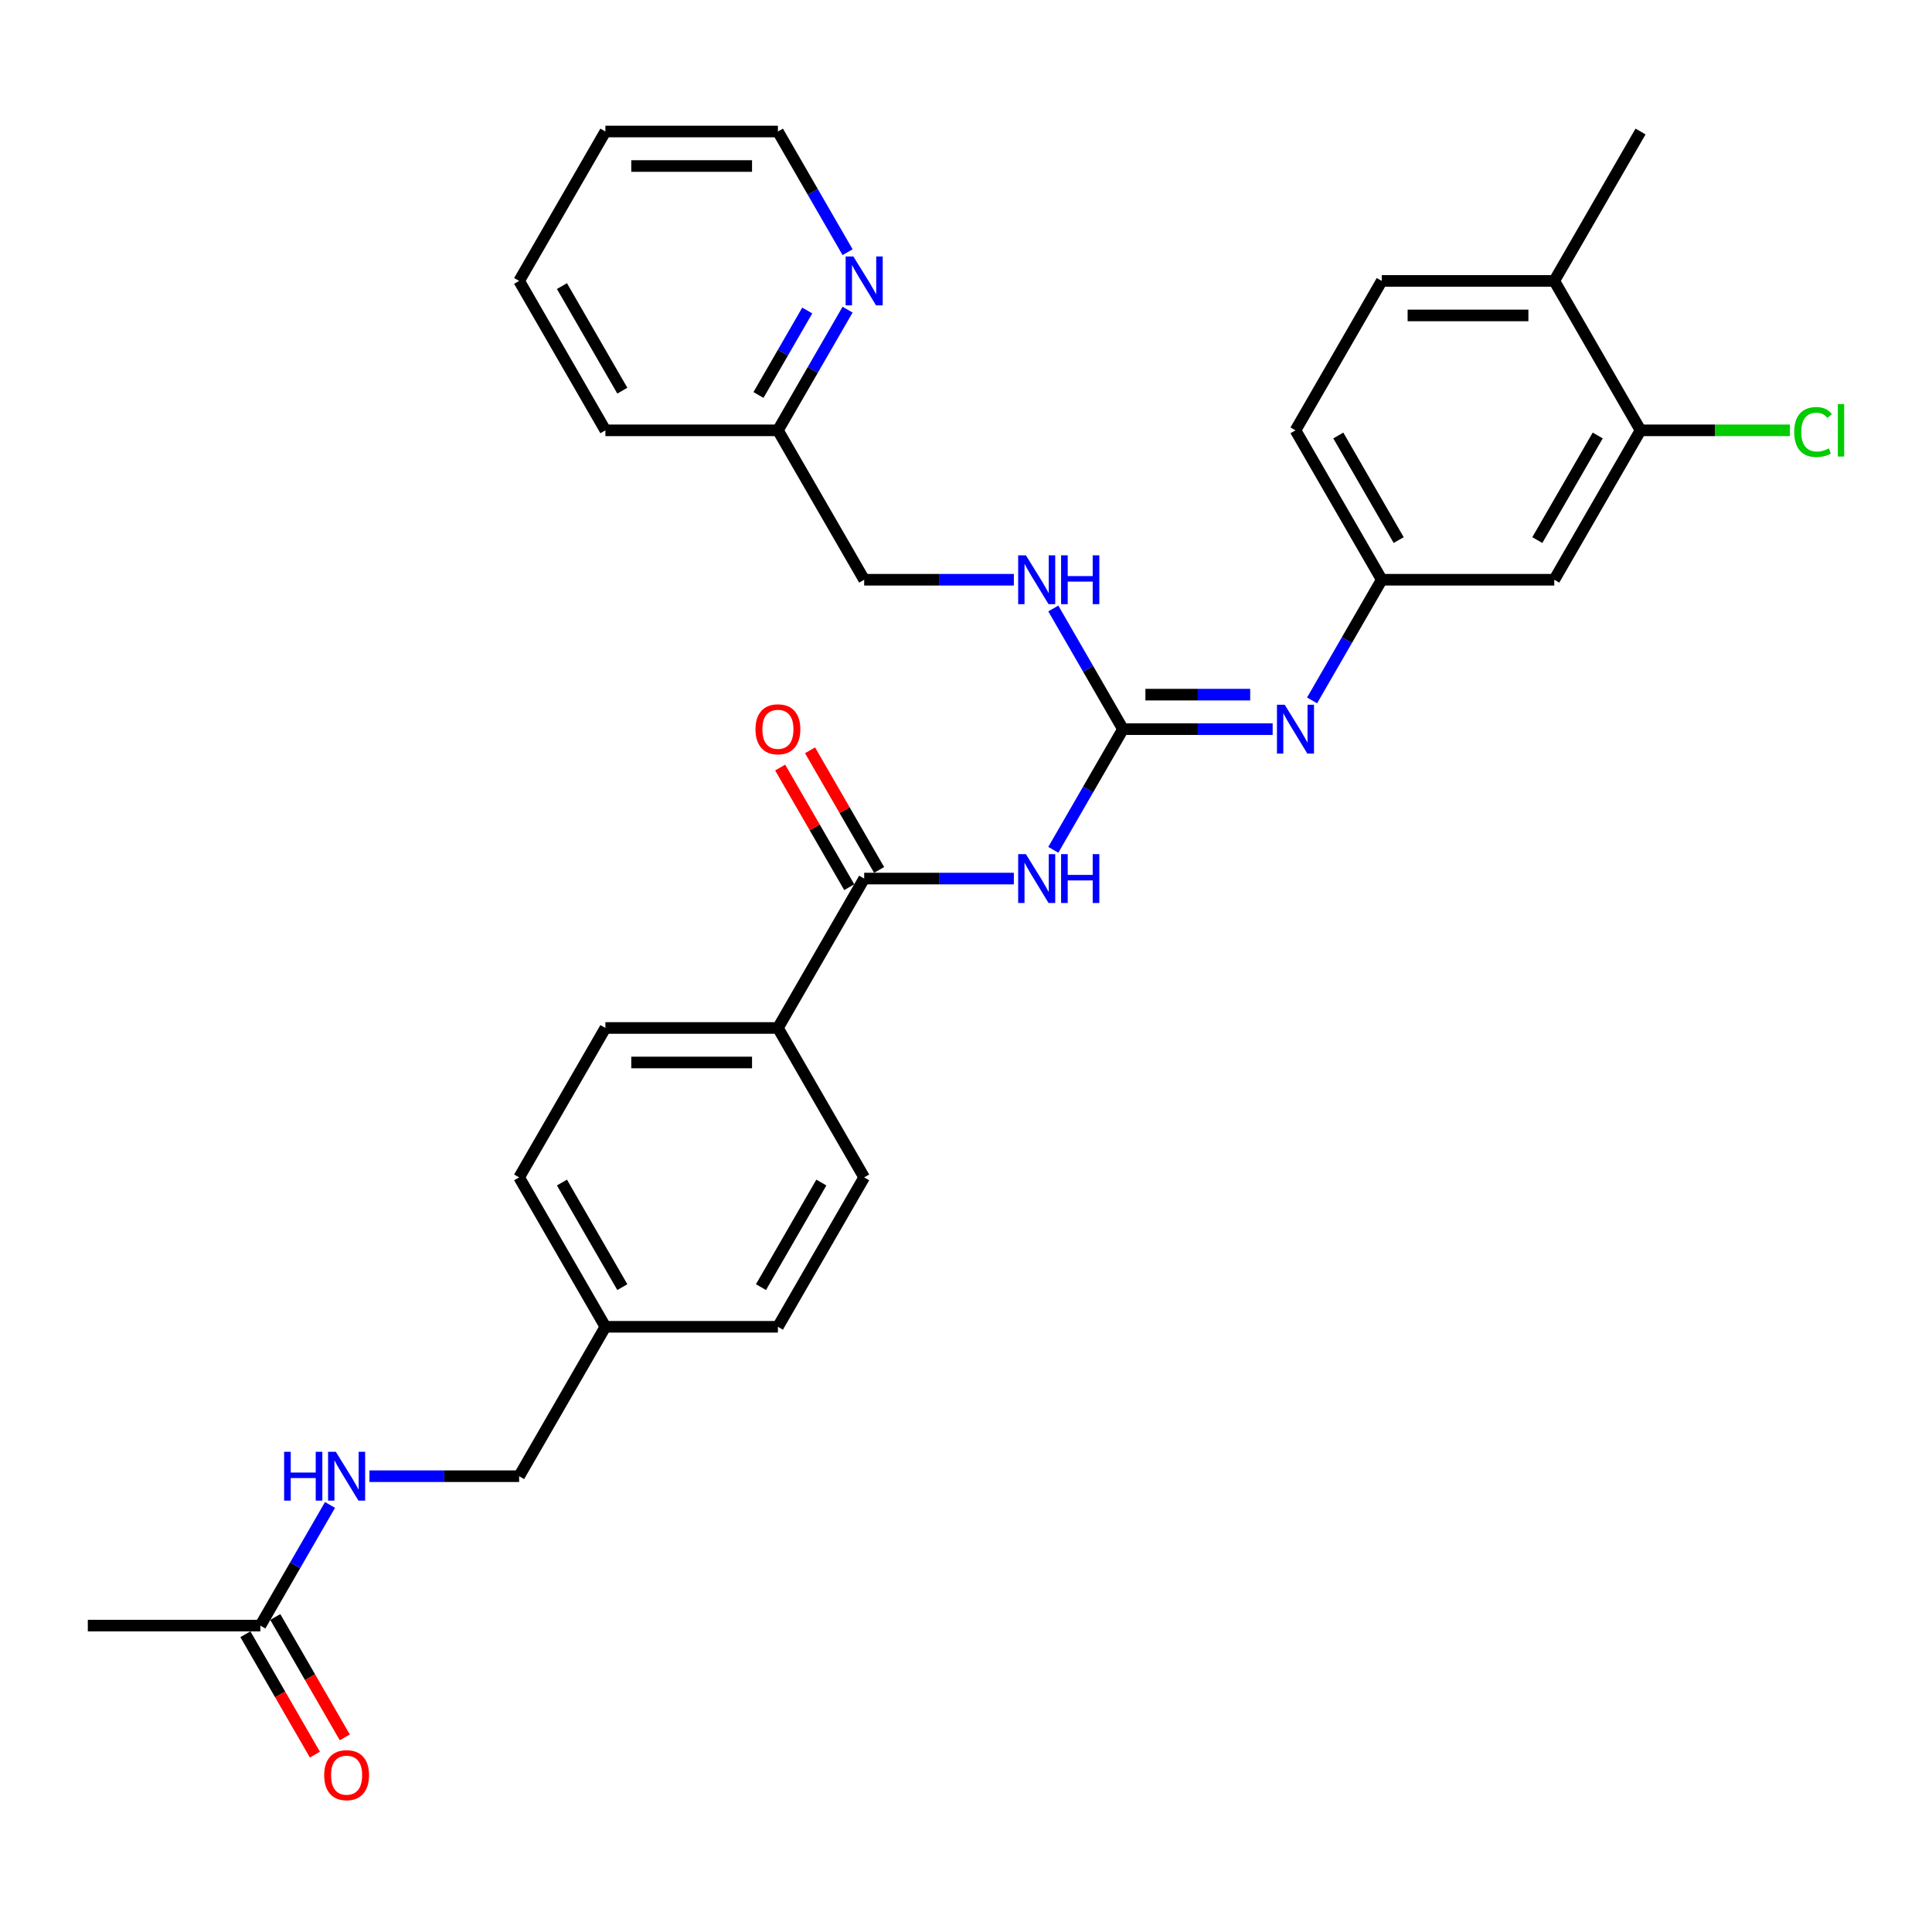 <?xml version='1.0' encoding='iso-8859-1'?>
<svg version='1.1' baseProfile='full'
              xmlns='http://www.w3.org/2000/svg'
                      xmlns:rdkit='http://www.rdkit.org/xml'
                      xmlns:xlink='http://www.w3.org/1999/xlink'
                  xml:space='preserve'
width='1000px' height='1000px' viewBox='0 0 1000 1000'>
<!-- END OF HEADER -->
<rect style='opacity:1.0;fill:#FFFFFF;stroke:none' width='1000' height='1000' x='0' y='0'> </rect>
<path class='bond-0' d='M 545.184,439.865 L 563.214,408.637' style='fill:none;fill-rule:evenodd;stroke:#0000FF;stroke-width:6px;stroke-linecap:butt;stroke-linejoin:miter;stroke-opacity:1' />
<path class='bond-0' d='M 563.214,408.637 L 581.243,377.408' style='fill:none;fill-rule:evenodd;stroke:#000000;stroke-width:6px;stroke-linecap:butt;stroke-linejoin:miter;stroke-opacity:1' />
<path class='bond-1' d='M 524.771,454.743 L 486.034,454.743' style='fill:none;fill-rule:evenodd;stroke:#0000FF;stroke-width:6px;stroke-linecap:butt;stroke-linejoin:miter;stroke-opacity:1' />
<path class='bond-1' d='M 486.034,454.743 L 447.296,454.743' style='fill:none;fill-rule:evenodd;stroke:#000000;stroke-width:6px;stroke-linecap:butt;stroke-linejoin:miter;stroke-opacity:1' />
<path class='bond-2' d='M 581.243,377.408 L 619.981,377.408' style='fill:none;fill-rule:evenodd;stroke:#000000;stroke-width:6px;stroke-linecap:butt;stroke-linejoin:miter;stroke-opacity:1' />
<path class='bond-2' d='M 619.981,377.408 L 658.719,377.408' style='fill:none;fill-rule:evenodd;stroke:#0000FF;stroke-width:6px;stroke-linecap:butt;stroke-linejoin:miter;stroke-opacity:1' />
<path class='bond-2' d='M 592.865,359.548 L 619.981,359.548' style='fill:none;fill-rule:evenodd;stroke:#000000;stroke-width:6px;stroke-linecap:butt;stroke-linejoin:miter;stroke-opacity:1' />
<path class='bond-2' d='M 619.981,359.548 L 647.097,359.548' style='fill:none;fill-rule:evenodd;stroke:#0000FF;stroke-width:6px;stroke-linecap:butt;stroke-linejoin:miter;stroke-opacity:1' />
<path class='bond-6' d='M 581.243,377.408 L 563.214,346.179' style='fill:none;fill-rule:evenodd;stroke:#000000;stroke-width:6px;stroke-linecap:butt;stroke-linejoin:miter;stroke-opacity:1' />
<path class='bond-6' d='M 563.214,346.179 L 545.184,314.951' style='fill:none;fill-rule:evenodd;stroke:#0000FF;stroke-width:6px;stroke-linecap:butt;stroke-linejoin:miter;stroke-opacity:1' />
<path class='bond-5' d='M 447.296,454.743 L 402.647,532.077' style='fill:none;fill-rule:evenodd;stroke:#000000;stroke-width:6px;stroke-linecap:butt;stroke-linejoin:miter;stroke-opacity:1' />
<path class='bond-9' d='M 455.03,450.278 L 437.154,419.317' style='fill:none;fill-rule:evenodd;stroke:#000000;stroke-width:6px;stroke-linecap:butt;stroke-linejoin:miter;stroke-opacity:1' />
<path class='bond-9' d='M 437.154,419.317 L 419.279,388.356' style='fill:none;fill-rule:evenodd;stroke:#FF0000;stroke-width:6px;stroke-linecap:butt;stroke-linejoin:miter;stroke-opacity:1' />
<path class='bond-9' d='M 439.563,459.207 L 421.688,428.247' style='fill:none;fill-rule:evenodd;stroke:#000000;stroke-width:6px;stroke-linecap:butt;stroke-linejoin:miter;stroke-opacity:1' />
<path class='bond-9' d='M 421.688,428.247 L 403.812,397.286' style='fill:none;fill-rule:evenodd;stroke:#FF0000;stroke-width:6px;stroke-linecap:butt;stroke-linejoin:miter;stroke-opacity:1' />
<path class='bond-7' d='M 679.131,362.531 L 697.161,331.302' style='fill:none;fill-rule:evenodd;stroke:#0000FF;stroke-width:6px;stroke-linecap:butt;stroke-linejoin:miter;stroke-opacity:1' />
<path class='bond-7' d='M 697.161,331.302 L 715.191,300.074' style='fill:none;fill-rule:evenodd;stroke:#000000;stroke-width:6px;stroke-linecap:butt;stroke-linejoin:miter;stroke-opacity:1' />
<path class='bond-3' d='M 849.138,222.739 L 804.489,300.074' style='fill:none;fill-rule:evenodd;stroke:#000000;stroke-width:6px;stroke-linecap:butt;stroke-linejoin:miter;stroke-opacity:1' />
<path class='bond-3' d='M 826.974,225.41 L 795.719,279.544' style='fill:none;fill-rule:evenodd;stroke:#000000;stroke-width:6px;stroke-linecap:butt;stroke-linejoin:miter;stroke-opacity:1' />
<path class='bond-18' d='M 849.138,222.739 L 887.795,222.739' style='fill:none;fill-rule:evenodd;stroke:#000000;stroke-width:6px;stroke-linecap:butt;stroke-linejoin:miter;stroke-opacity:1' />
<path class='bond-18' d='M 887.795,222.739 L 926.452,222.739' style='fill:none;fill-rule:evenodd;stroke:#00CC00;stroke-width:6px;stroke-linecap:butt;stroke-linejoin:miter;stroke-opacity:1' />
<path class='bond-32' d='M 849.138,222.739 L 804.489,145.405' style='fill:none;fill-rule:evenodd;stroke:#000000;stroke-width:6px;stroke-linecap:butt;stroke-linejoin:miter;stroke-opacity:1' />
<path class='bond-4' d='M 804.489,300.074 L 715.191,300.074' style='fill:none;fill-rule:evenodd;stroke:#000000;stroke-width:6px;stroke-linecap:butt;stroke-linejoin:miter;stroke-opacity:1' />
<path class='bond-14' d='M 402.647,532.077 L 313.349,532.077' style='fill:none;fill-rule:evenodd;stroke:#000000;stroke-width:6px;stroke-linecap:butt;stroke-linejoin:miter;stroke-opacity:1' />
<path class='bond-14' d='M 389.252,549.937 L 326.744,549.937' style='fill:none;fill-rule:evenodd;stroke:#000000;stroke-width:6px;stroke-linecap:butt;stroke-linejoin:miter;stroke-opacity:1' />
<path class='bond-15' d='M 402.647,532.077 L 447.296,609.411' style='fill:none;fill-rule:evenodd;stroke:#000000;stroke-width:6px;stroke-linecap:butt;stroke-linejoin:miter;stroke-opacity:1' />
<path class='bond-19' d='M 524.771,300.074 L 486.034,300.074' style='fill:none;fill-rule:evenodd;stroke:#0000FF;stroke-width:6px;stroke-linecap:butt;stroke-linejoin:miter;stroke-opacity:1' />
<path class='bond-19' d='M 486.034,300.074 L 447.296,300.074' style='fill:none;fill-rule:evenodd;stroke:#000000;stroke-width:6px;stroke-linecap:butt;stroke-linejoin:miter;stroke-opacity:1' />
<path class='bond-20' d='M 715.191,300.074 L 670.542,222.739' style='fill:none;fill-rule:evenodd;stroke:#000000;stroke-width:6px;stroke-linecap:butt;stroke-linejoin:miter;stroke-opacity:1' />
<path class='bond-20' d='M 723.96,279.544 L 692.706,225.41' style='fill:none;fill-rule:evenodd;stroke:#000000;stroke-width:6px;stroke-linecap:butt;stroke-linejoin:miter;stroke-opacity:1' />
<path class='bond-8' d='M 134.753,841.415 L 152.783,810.186' style='fill:none;fill-rule:evenodd;stroke:#000000;stroke-width:6px;stroke-linecap:butt;stroke-linejoin:miter;stroke-opacity:1' />
<path class='bond-8' d='M 152.783,810.186 L 170.812,778.958' style='fill:none;fill-rule:evenodd;stroke:#0000FF;stroke-width:6px;stroke-linecap:butt;stroke-linejoin:miter;stroke-opacity:1' />
<path class='bond-13' d='M 127.019,845.88 L 145.008,877.037' style='fill:none;fill-rule:evenodd;stroke:#000000;stroke-width:6px;stroke-linecap:butt;stroke-linejoin:miter;stroke-opacity:1' />
<path class='bond-13' d='M 145.008,877.037 L 162.997,908.194' style='fill:none;fill-rule:evenodd;stroke:#FF0000;stroke-width:6px;stroke-linecap:butt;stroke-linejoin:miter;stroke-opacity:1' />
<path class='bond-13' d='M 142.486,836.95 L 160.475,868.107' style='fill:none;fill-rule:evenodd;stroke:#000000;stroke-width:6px;stroke-linecap:butt;stroke-linejoin:miter;stroke-opacity:1' />
<path class='bond-13' d='M 160.475,868.107 L 178.463,899.265' style='fill:none;fill-rule:evenodd;stroke:#FF0000;stroke-width:6px;stroke-linecap:butt;stroke-linejoin:miter;stroke-opacity:1' />
<path class='bond-26' d='M 134.753,841.415 L 45.455,841.415' style='fill:none;fill-rule:evenodd;stroke:#000000;stroke-width:6px;stroke-linecap:butt;stroke-linejoin:miter;stroke-opacity:1' />
<path class='bond-10' d='M 191.225,764.08 L 229.962,764.08' style='fill:none;fill-rule:evenodd;stroke:#0000FF;stroke-width:6px;stroke-linecap:butt;stroke-linejoin:miter;stroke-opacity:1' />
<path class='bond-10' d='M 229.962,764.08 L 268.7,764.08' style='fill:none;fill-rule:evenodd;stroke:#000000;stroke-width:6px;stroke-linecap:butt;stroke-linejoin:miter;stroke-opacity:1' />
<path class='bond-11' d='M 438.707,160.282 L 420.677,191.51' style='fill:none;fill-rule:evenodd;stroke:#0000FF;stroke-width:6px;stroke-linecap:butt;stroke-linejoin:miter;stroke-opacity:1' />
<path class='bond-11' d='M 420.677,191.51 L 402.647,222.739' style='fill:none;fill-rule:evenodd;stroke:#000000;stroke-width:6px;stroke-linecap:butt;stroke-linejoin:miter;stroke-opacity:1' />
<path class='bond-11' d='M 417.831,160.721 L 405.21,182.581' style='fill:none;fill-rule:evenodd;stroke:#0000FF;stroke-width:6px;stroke-linecap:butt;stroke-linejoin:miter;stroke-opacity:1' />
<path class='bond-11' d='M 405.21,182.581 L 392.589,204.441' style='fill:none;fill-rule:evenodd;stroke:#000000;stroke-width:6px;stroke-linecap:butt;stroke-linejoin:miter;stroke-opacity:1' />
<path class='bond-25' d='M 438.707,130.528 L 420.677,99.299' style='fill:none;fill-rule:evenodd;stroke:#0000FF;stroke-width:6px;stroke-linecap:butt;stroke-linejoin:miter;stroke-opacity:1' />
<path class='bond-25' d='M 420.677,99.299 L 402.647,68.07' style='fill:none;fill-rule:evenodd;stroke:#000000;stroke-width:6px;stroke-linecap:butt;stroke-linejoin:miter;stroke-opacity:1' />
<path class='bond-12' d='M 804.489,145.405 L 715.191,145.405' style='fill:none;fill-rule:evenodd;stroke:#000000;stroke-width:6px;stroke-linecap:butt;stroke-linejoin:miter;stroke-opacity:1' />
<path class='bond-12' d='M 791.094,163.264 L 728.585,163.264' style='fill:none;fill-rule:evenodd;stroke:#000000;stroke-width:6px;stroke-linecap:butt;stroke-linejoin:miter;stroke-opacity:1' />
<path class='bond-27' d='M 804.489,145.405 L 849.138,68.07' style='fill:none;fill-rule:evenodd;stroke:#000000;stroke-width:6px;stroke-linecap:butt;stroke-linejoin:miter;stroke-opacity:1' />
<path class='bond-23' d='M 313.349,532.077 L 268.7,609.411' style='fill:none;fill-rule:evenodd;stroke:#000000;stroke-width:6px;stroke-linecap:butt;stroke-linejoin:miter;stroke-opacity:1' />
<path class='bond-24' d='M 447.296,609.411 L 402.647,686.746' style='fill:none;fill-rule:evenodd;stroke:#000000;stroke-width:6px;stroke-linecap:butt;stroke-linejoin:miter;stroke-opacity:1' />
<path class='bond-24' d='M 425.132,612.082 L 393.878,666.216' style='fill:none;fill-rule:evenodd;stroke:#000000;stroke-width:6px;stroke-linecap:butt;stroke-linejoin:miter;stroke-opacity:1' />
<path class='bond-16' d='M 715.191,145.405 L 670.542,222.739' style='fill:none;fill-rule:evenodd;stroke:#000000;stroke-width:6px;stroke-linecap:butt;stroke-linejoin:miter;stroke-opacity:1' />
<path class='bond-17' d='M 402.647,222.739 L 447.296,300.074' style='fill:none;fill-rule:evenodd;stroke:#000000;stroke-width:6px;stroke-linecap:butt;stroke-linejoin:miter;stroke-opacity:1' />
<path class='bond-28' d='M 402.647,222.739 L 313.349,222.739' style='fill:none;fill-rule:evenodd;stroke:#000000;stroke-width:6px;stroke-linecap:butt;stroke-linejoin:miter;stroke-opacity:1' />
<path class='bond-21' d='M 268.7,764.08 L 313.349,686.746' style='fill:none;fill-rule:evenodd;stroke:#000000;stroke-width:6px;stroke-linecap:butt;stroke-linejoin:miter;stroke-opacity:1' />
<path class='bond-22' d='M 313.349,686.746 L 402.647,686.746' style='fill:none;fill-rule:evenodd;stroke:#000000;stroke-width:6px;stroke-linecap:butt;stroke-linejoin:miter;stroke-opacity:1' />
<path class='bond-31' d='M 313.349,686.746 L 268.7,609.411' style='fill:none;fill-rule:evenodd;stroke:#000000;stroke-width:6px;stroke-linecap:butt;stroke-linejoin:miter;stroke-opacity:1' />
<path class='bond-31' d='M 322.119,666.216 L 290.864,612.082' style='fill:none;fill-rule:evenodd;stroke:#000000;stroke-width:6px;stroke-linecap:butt;stroke-linejoin:miter;stroke-opacity:1' />
<path class='bond-33' d='M 402.647,68.07 L 313.349,68.07' style='fill:none;fill-rule:evenodd;stroke:#000000;stroke-width:6px;stroke-linecap:butt;stroke-linejoin:miter;stroke-opacity:1' />
<path class='bond-33' d='M 389.252,85.93 L 326.744,85.93' style='fill:none;fill-rule:evenodd;stroke:#000000;stroke-width:6px;stroke-linecap:butt;stroke-linejoin:miter;stroke-opacity:1' />
<path class='bond-30' d='M 313.349,222.739 L 268.7,145.405' style='fill:none;fill-rule:evenodd;stroke:#000000;stroke-width:6px;stroke-linecap:butt;stroke-linejoin:miter;stroke-opacity:1' />
<path class='bond-30' d='M 322.119,202.209 L 290.864,148.075' style='fill:none;fill-rule:evenodd;stroke:#000000;stroke-width:6px;stroke-linecap:butt;stroke-linejoin:miter;stroke-opacity:1' />
<path class='bond-29' d='M 313.349,68.07 L 268.7,145.405' style='fill:none;fill-rule:evenodd;stroke:#000000;stroke-width:6px;stroke-linecap:butt;stroke-linejoin:miter;stroke-opacity:1' />
<path  class='atom-0' d='M 531.004 442.098
L 539.291 455.493
Q 540.113 456.814, 541.434 459.207
Q 542.756 461.601, 542.827 461.744
L 542.827 442.098
L 546.185 442.098
L 546.185 467.387
L 542.72 467.387
L 533.826 452.742
Q 532.79 451.028, 531.683 449.063
Q 530.611 447.099, 530.29 446.491
L 530.29 467.387
L 527.004 467.387
L 527.004 442.098
L 531.004 442.098
' fill='#0000FF'/>
<path  class='atom-0' d='M 549.221 442.098
L 552.65 442.098
L 552.65 452.849
L 565.581 452.849
L 565.581 442.098
L 569.01 442.098
L 569.01 467.387
L 565.581 467.387
L 565.581 455.707
L 552.65 455.707
L 552.65 467.387
L 549.221 467.387
L 549.221 442.098
' fill='#0000FF'/>
<path  class='atom-3' d='M 664.952 364.763
L 673.238 378.158
Q 674.06 379.48, 675.382 381.873
Q 676.703 384.266, 676.775 384.409
L 676.775 364.763
L 680.132 364.763
L 680.132 390.053
L 676.667 390.053
L 667.773 375.408
Q 666.738 373.693, 665.63 371.729
Q 664.559 369.764, 664.237 369.157
L 664.237 390.053
L 660.951 390.053
L 660.951 364.763
L 664.952 364.763
' fill='#0000FF'/>
<path  class='atom-7' d='M 531.004 287.429
L 539.291 300.824
Q 540.113 302.145, 541.434 304.539
Q 542.756 306.932, 542.827 307.075
L 542.827 287.429
L 546.185 287.429
L 546.185 312.718
L 542.72 312.718
L 533.826 298.073
Q 532.79 296.359, 531.683 294.394
Q 530.611 292.43, 530.29 291.822
L 530.29 312.718
L 527.004 312.718
L 527.004 287.429
L 531.004 287.429
' fill='#0000FF'/>
<path  class='atom-7' d='M 549.221 287.429
L 552.65 287.429
L 552.65 298.181
L 565.581 298.181
L 565.581 287.429
L 569.01 287.429
L 569.01 312.718
L 565.581 312.718
L 565.581 301.038
L 552.65 301.038
L 552.65 312.718
L 549.221 312.718
L 549.221 287.429
' fill='#0000FF'/>
<path  class='atom-10' d='M 391.038 377.48
Q 391.038 371.407, 394.039 368.014
Q 397.039 364.621, 402.647 364.621
Q 408.255 364.621, 411.255 368.014
Q 414.256 371.407, 414.256 377.48
Q 414.256 383.623, 411.22 387.124
Q 408.184 390.589, 402.647 390.589
Q 397.075 390.589, 394.039 387.124
Q 391.038 383.659, 391.038 377.48
M 402.647 387.731
Q 406.505 387.731, 408.577 385.159
Q 410.684 382.552, 410.684 377.48
Q 410.684 372.515, 408.577 370.014
Q 406.505 367.478, 402.647 367.478
Q 398.789 367.478, 396.682 369.978
Q 394.61 372.479, 394.61 377.48
Q 394.61 382.587, 396.682 385.159
Q 398.789 387.731, 402.647 387.731
' fill='#FF0000'/>
<path  class='atom-11' d='M 147.058 751.436
L 150.487 751.436
L 150.487 762.187
L 163.417 762.187
L 163.417 751.436
L 166.846 751.436
L 166.846 776.725
L 163.417 776.725
L 163.417 765.045
L 150.487 765.045
L 150.487 776.725
L 147.058 776.725
L 147.058 751.436
' fill='#0000FF'/>
<path  class='atom-11' d='M 173.812 751.436
L 182.099 764.831
Q 182.92 766.152, 184.242 768.545
Q 185.563 770.939, 185.635 771.081
L 185.635 751.436
L 188.992 751.436
L 188.992 776.725
L 185.528 776.725
L 176.634 762.08
Q 175.598 760.366, 174.49 758.401
Q 173.419 756.437, 173.097 755.829
L 173.097 776.725
L 169.811 776.725
L 169.811 751.436
L 173.812 751.436
' fill='#0000FF'/>
<path  class='atom-12' d='M 441.706 132.76
L 449.993 146.155
Q 450.815 147.476, 452.136 149.87
Q 453.458 152.263, 453.529 152.406
L 453.529 132.76
L 456.887 132.76
L 456.887 158.049
L 453.422 158.049
L 444.528 143.404
Q 443.492 141.69, 442.385 139.725
Q 441.313 137.761, 440.992 137.154
L 440.992 158.049
L 437.706 158.049
L 437.706 132.76
L 441.706 132.76
' fill='#0000FF'/>
<path  class='atom-14' d='M 167.793 918.821
Q 167.793 912.749, 170.793 909.355
Q 173.794 905.962, 179.402 905.962
Q 185.01 905.962, 188.01 909.355
Q 191.011 912.749, 191.011 918.821
Q 191.011 924.965, 187.974 928.465
Q 184.938 931.93, 179.402 931.93
Q 173.83 931.93, 170.793 928.465
Q 167.793 925, 167.793 918.821
M 179.402 929.072
Q 183.259 929.072, 185.331 926.5
Q 187.439 923.893, 187.439 918.821
Q 187.439 913.856, 185.331 911.355
Q 183.259 908.819, 179.402 908.819
Q 175.544 908.819, 173.437 911.32
Q 171.365 913.82, 171.365 918.821
Q 171.365 923.929, 173.437 926.5
Q 175.544 929.072, 179.402 929.072
' fill='#FF0000'/>
<path  class='atom-19' d='M 928.685 223.614
Q 928.685 217.328, 931.614 214.042
Q 934.578 210.72, 940.186 210.72
Q 945.401 210.72, 948.187 214.399
L 945.83 216.328
Q 943.794 213.649, 940.186 213.649
Q 936.364 213.649, 934.328 216.22
Q 932.328 218.756, 932.328 223.614
Q 932.328 228.615, 934.4 231.187
Q 936.507 233.759, 940.579 233.759
Q 943.365 233.759, 946.616 232.08
L 947.616 234.759
Q 946.294 235.616, 944.294 236.116
Q 942.294 236.616, 940.079 236.616
Q 934.578 236.616, 931.614 233.258
Q 928.685 229.901, 928.685 223.614
' fill='#00CC00'/>
<path  class='atom-19' d='M 951.259 209.184
L 954.545 209.184
L 954.545 236.295
L 951.259 236.295
L 951.259 209.184
' fill='#00CC00'/>
</svg>
